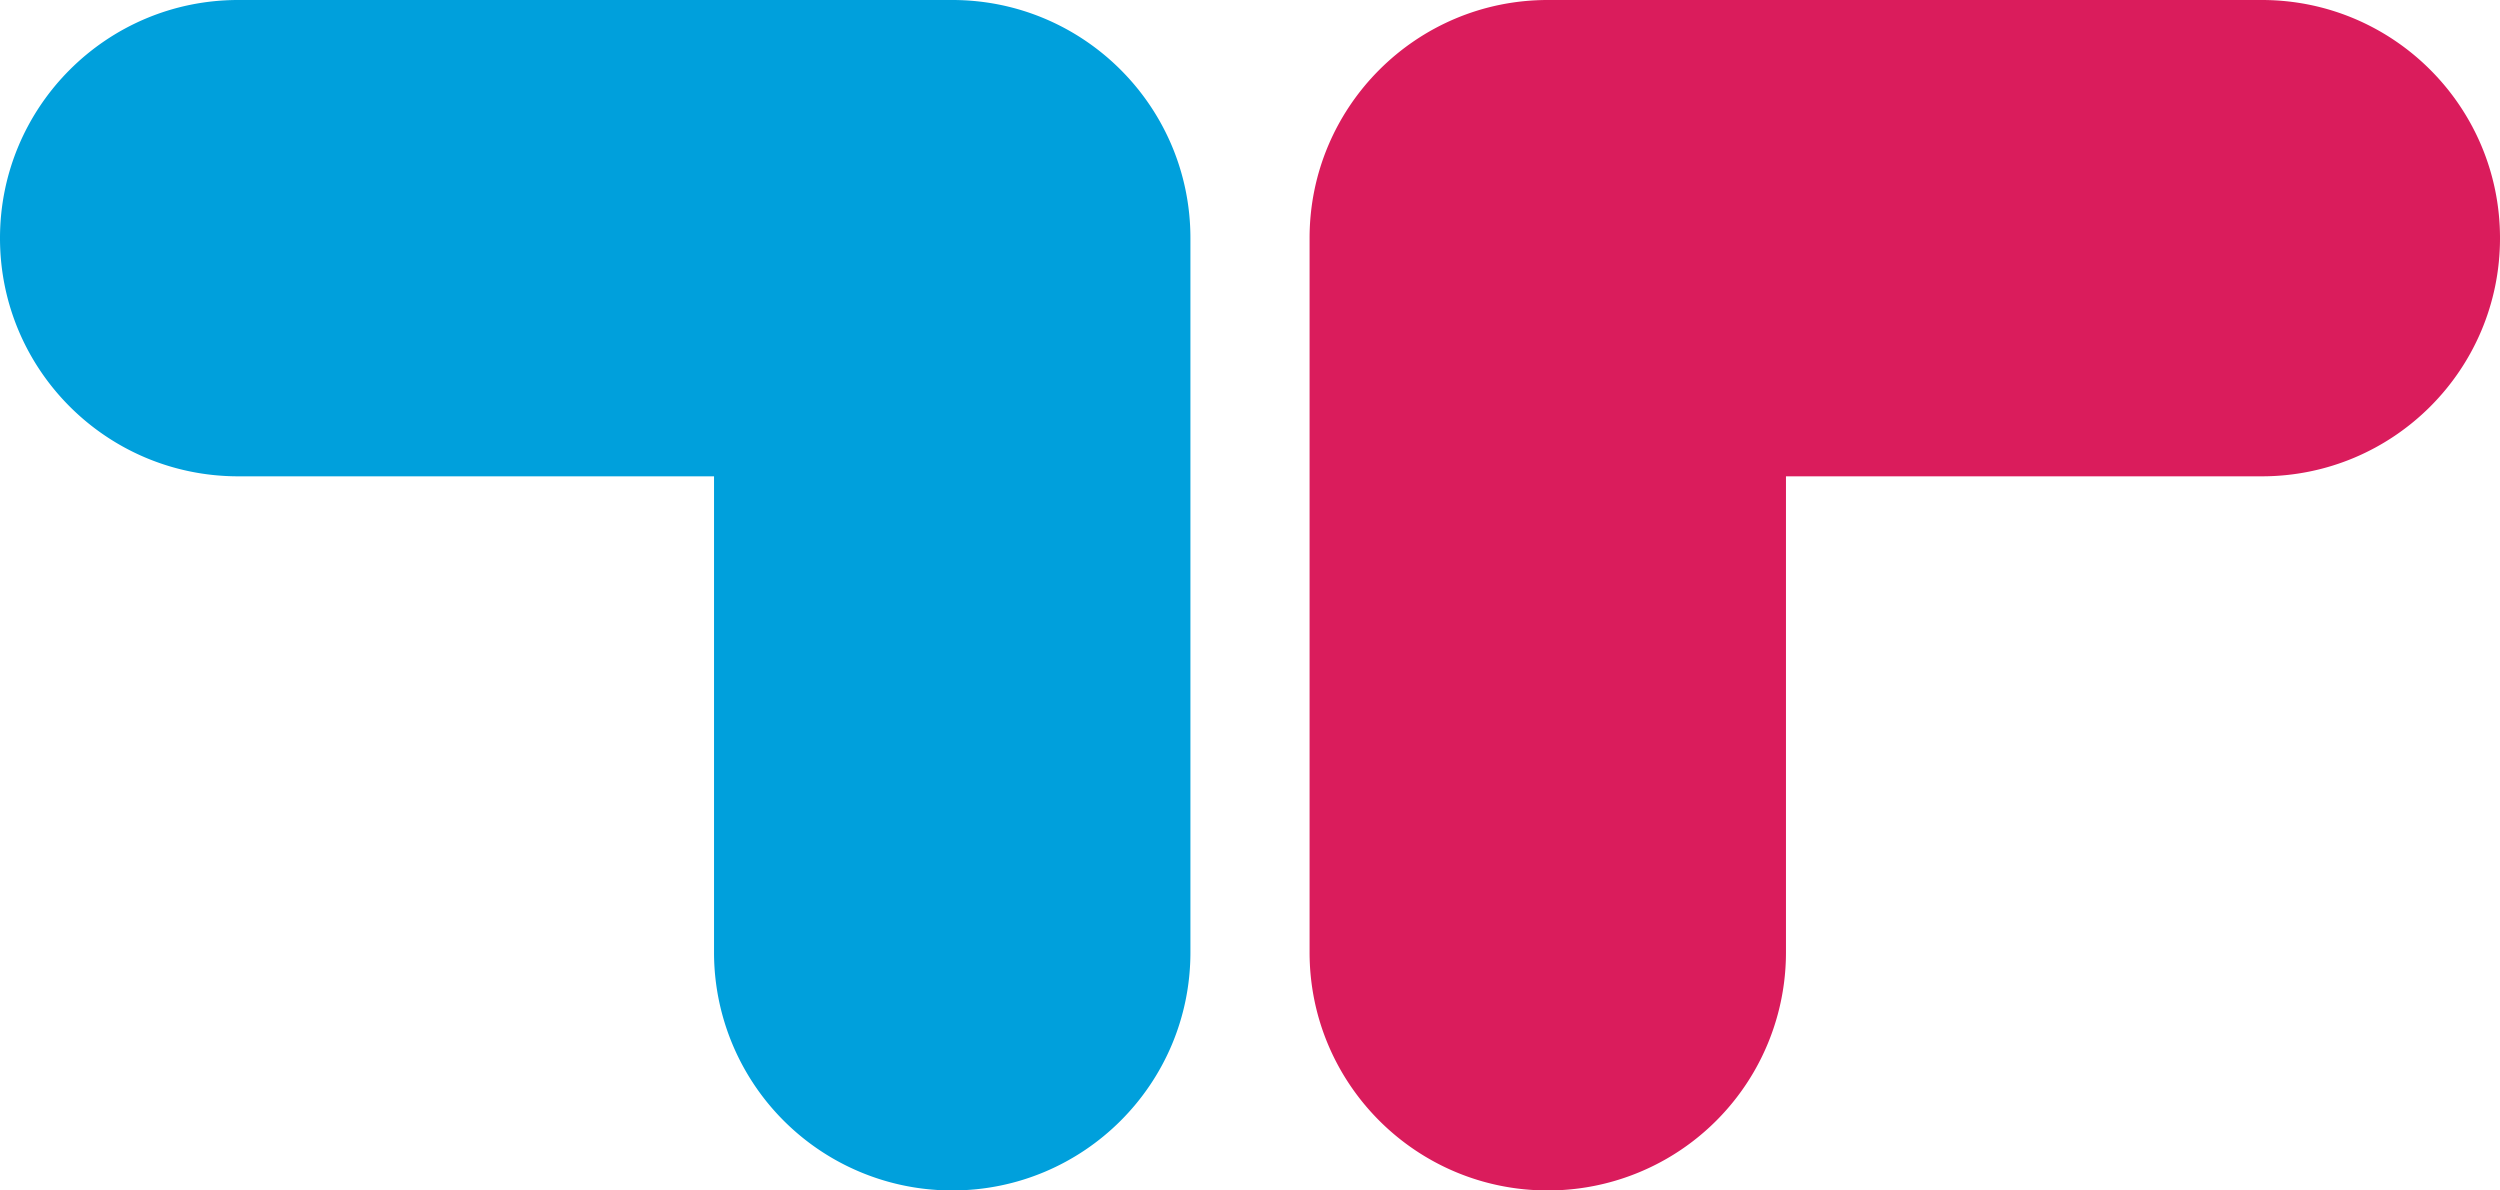 <svg xmlns="http://www.w3.org/2000/svg" viewBox="0 0 101.718 48.436"><path fill="#00A0DC" d="M9.692 0C4.341 0 0 4.338 0 9.69c0 5.355 4.341 9.69 9.692 9.69h19.36v19.366a9.685 9.685 0 0 0 9.691 9.69c5.349 0 9.692-4.331 9.692-9.69V9.69c0-5.352-4.343-9.69-9.692-9.69H9.692z"/><path fill="#DA1C5C" d="M92.026 0c5.351 0 9.692 4.338 9.692 9.69 0 5.355-4.341 9.69-9.692 9.69h-19.36v19.366a9.685 9.685 0 0 1-9.691 9.69c-5.349 0-9.692-4.331-9.692-9.69V9.69c0-5.352 4.343-9.69 9.692-9.69h29.051z"/></svg>